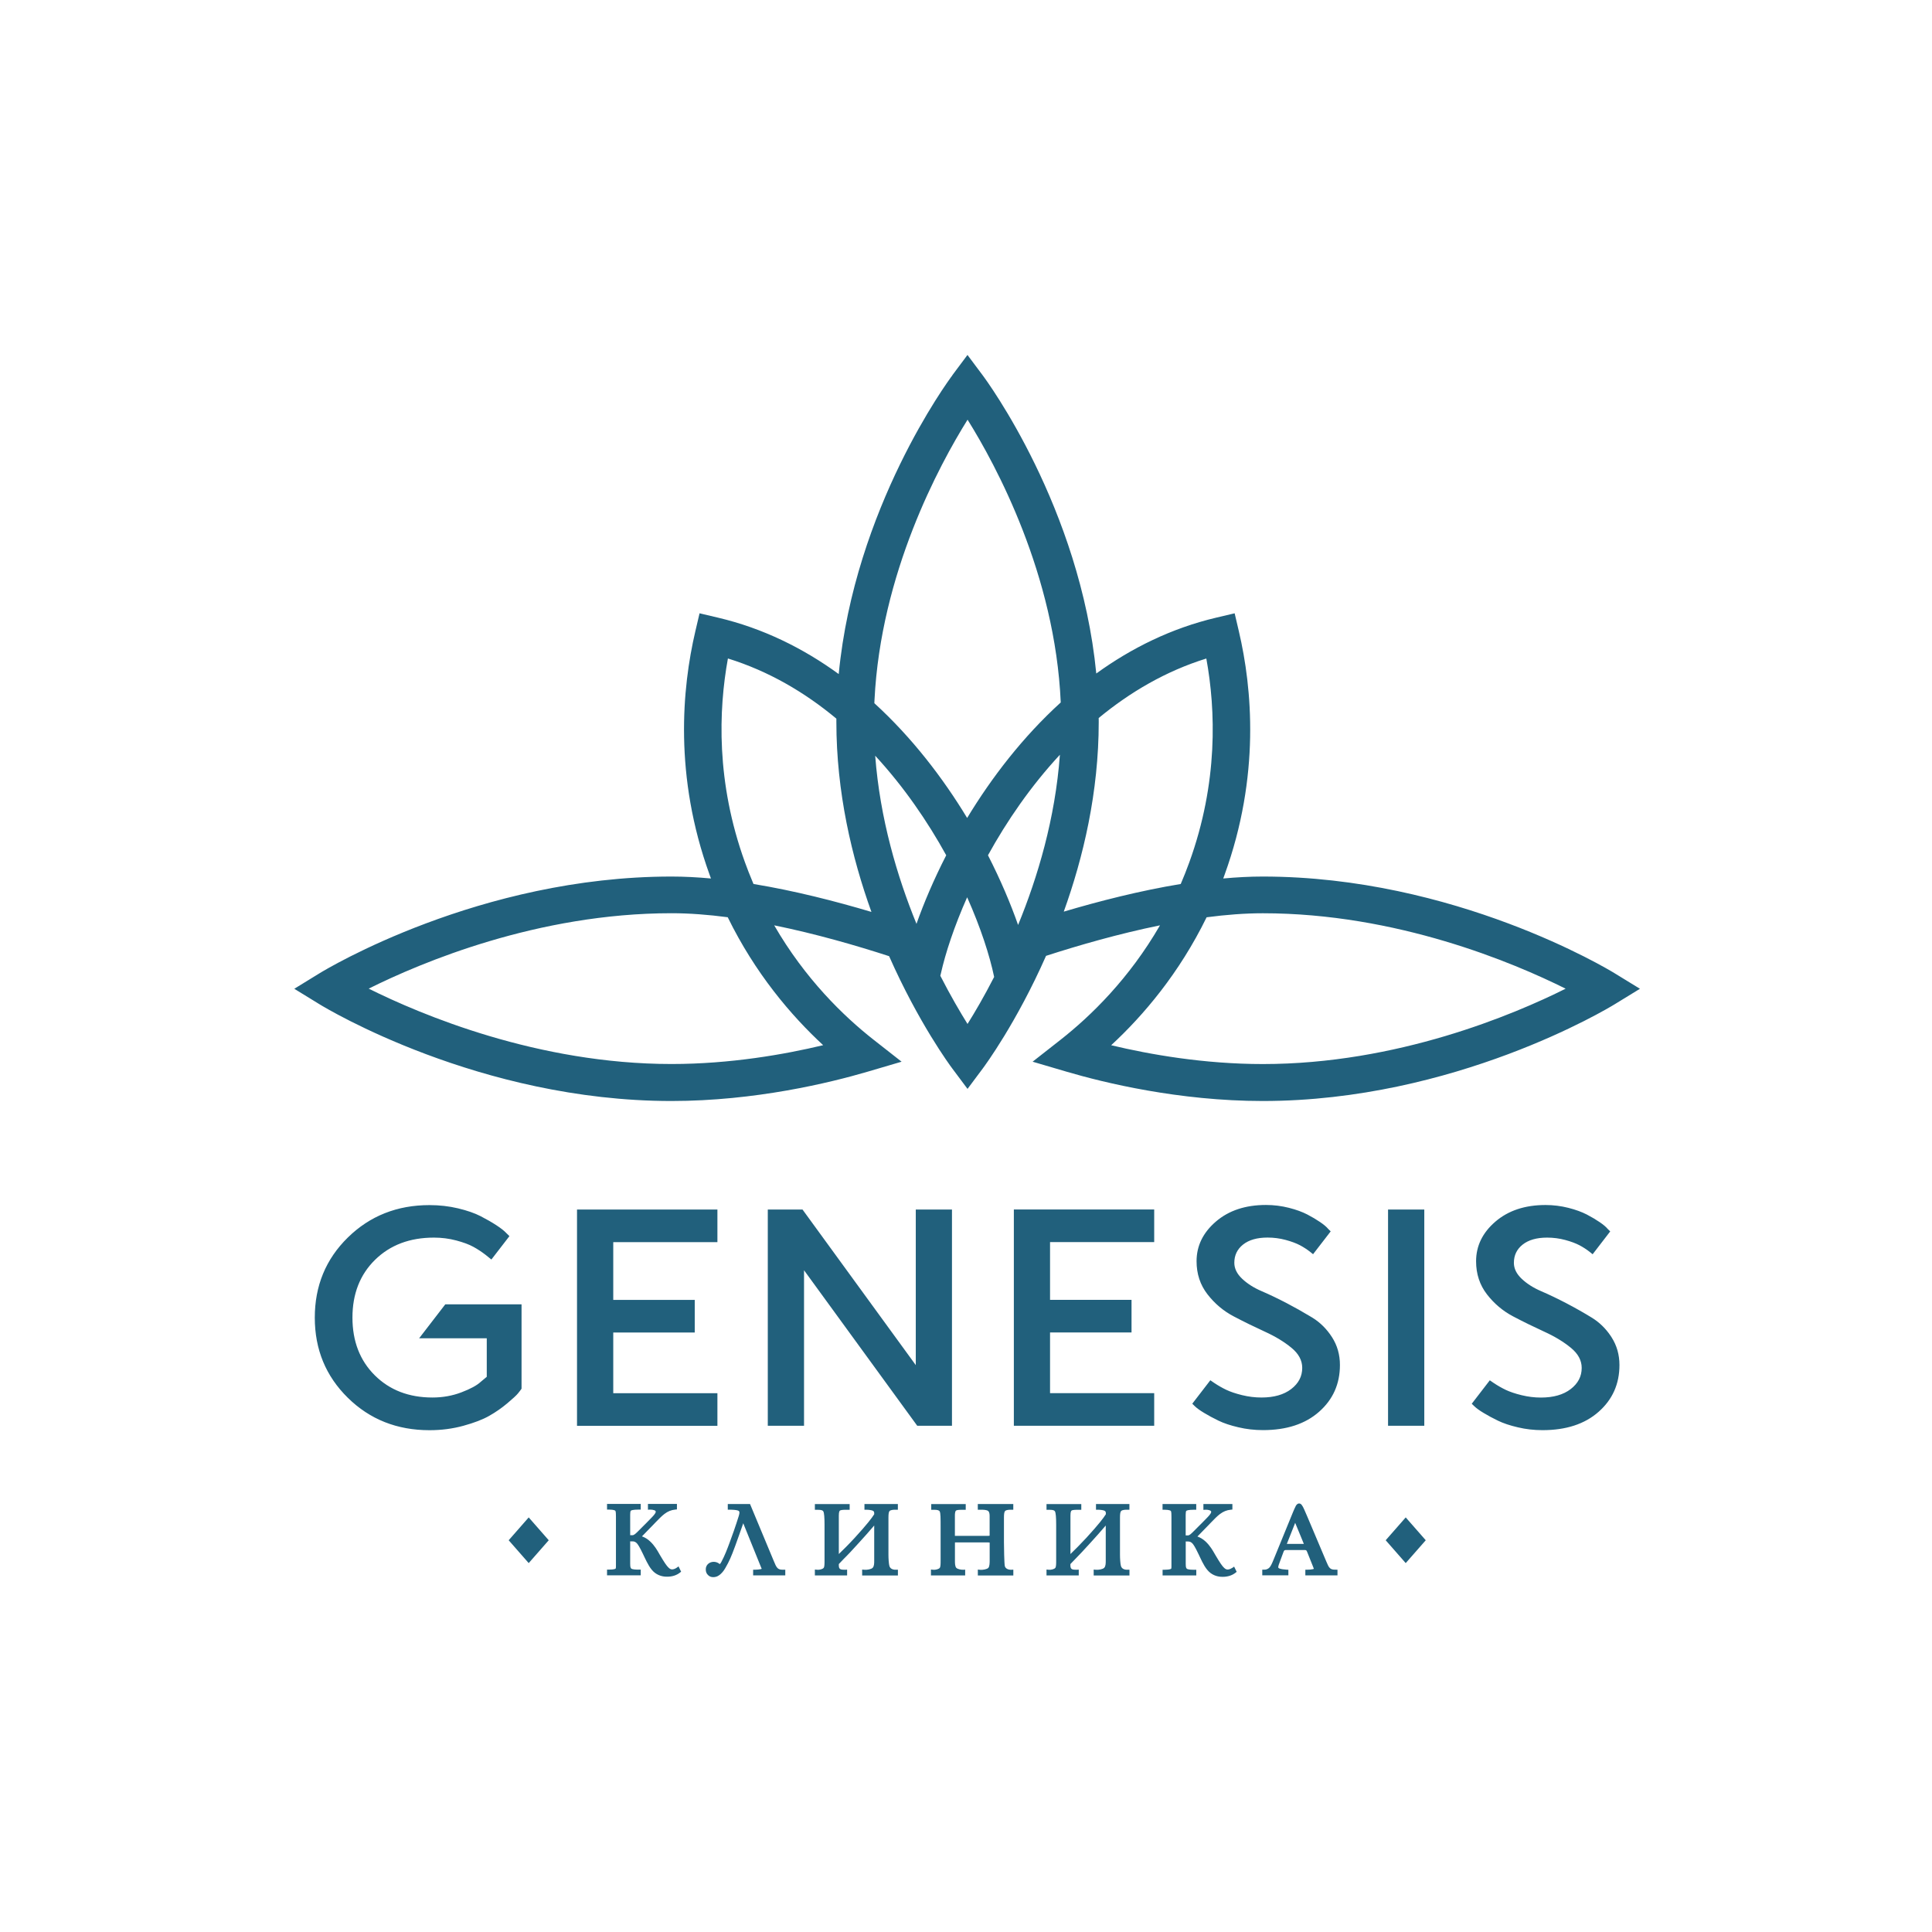 <?xml version="1.0" encoding="UTF-8"?> <svg xmlns="http://www.w3.org/2000/svg" width="860" height="860" viewBox="0 0 860 860" fill="none"><path d="M344.394 694.759C345.023 696.283 345.468 697.373 346.057 697.944L346.177 698.072C346.806 698.628 347.519 698.731 348.4 698.731H349.555V701.263H335.247V698.731H336.107C337.009 698.731 337.953 698.628 338.646 698.484C338.981 698.402 339.065 698.319 339.065 698.319C339.002 698.299 338.792 697.64 338.604 697.229L331.387 679.403C331.219 678.971 331.114 678.703 330.842 678.045L330.716 678.437C329.877 680.783 328.219 685.599 327.275 688.131C325.45 693.091 324.548 695.109 322.912 697.908C322.388 698.814 321.821 699.719 320.772 700.666C320.143 701.242 319.094 702.045 317.479 702.045C316.535 702.045 315.821 701.757 315.171 701.119C314.479 700.46 314.164 699.637 314.164 698.587C314.164 697.681 314.458 696.941 315.045 696.303C316.388 694.903 318.717 694.924 320.122 696.035C320.248 696.117 320.353 696.2 320.437 696.241C320.458 696.221 320.5 696.179 320.521 696.138C320.772 695.85 320.919 695.603 321.087 695.294C322.66 692.392 323.793 689.324 324.8 686.607C326.562 681.791 326.835 681.009 327.8 678.086L327.904 677.757C328.827 674.999 329.143 673.969 329.143 673.372C329.143 672.776 329.016 672.529 328.262 672.323C327.591 672.138 326.185 672.014 325.346 672.014H323.961V669.482H333.862L344.394 694.759ZM532.487 672.034H531.627C528.921 672.034 528.144 672.364 527.977 672.632C527.893 672.797 527.788 673.476 527.788 674.299V683.458H528.732C529.487 683.458 529.991 682.985 531.753 681.215C532.361 680.577 532.844 680.103 533.348 679.609C533.851 679.136 534.333 678.641 534.815 678.147C535.172 677.798 535.508 677.448 535.844 677.099C536.179 676.749 536.536 676.377 536.893 676.027C537.941 674.957 539.138 673.743 539.138 673.002C539.138 672.776 539.095 672.55 538.529 672.323C538.026 672.117 537.186 671.993 536.578 672.034L535.676 672.097V669.503H548.578V671.952L547.802 672.034C546.019 672.219 544.592 672.796 543.019 673.97C541.739 674.937 540.438 676.295 538.928 677.859L538.025 678.807C536.725 680.165 536.158 680.721 535.634 681.256C535.046 681.832 534.501 682.388 533.012 683.952C534.354 684.426 535.529 685.147 536.641 686.176C538.633 688.028 539.871 690.21 540.689 691.65L541.047 692.269C543.019 695.603 544.005 697.065 544.844 697.847C545.368 698.341 545.809 698.649 546.459 698.649C546.962 698.649 547.781 698.423 548.494 697.908L548.515 697.949L549.354 697.353L550.487 699.678L549.962 700.09C548.472 701.263 546.5 701.901 544.298 701.901C543.479 701.901 541.067 701.901 538.802 700.172C536.725 698.566 535.382 695.767 534.207 693.276L533.516 691.815C531.921 688.481 531.292 687.616 530.83 687.081C530.285 686.484 529.676 686.176 528.941 686.176H527.767C527.809 686.176 527.809 686.443 527.809 686.443V696.138C527.809 696.796 527.809 697.764 528.208 698.217C528.733 698.752 530.558 698.752 531.648 698.752H532.508V701.284H517.509V698.752H518.369C520.844 698.752 521.306 698.319 521.306 698.319C521.452 698.134 521.452 697.496 521.452 697.229V675.204C521.452 674.175 521.453 672.878 521.159 672.549C521.096 672.487 520.571 672.034 518.348 672.034H517.487V669.503H532.487V672.034ZM285.213 671.973H284.354C281.628 671.973 280.871 672.302 280.703 672.569C280.619 672.734 280.515 673.435 280.515 674.237V683.376H281.458C282.234 683.376 282.717 682.923 284.5 681.153C285.108 680.515 285.612 680.042 286.095 679.548C286.598 679.074 287.08 678.58 287.562 678.086C287.919 677.736 288.255 677.386 288.591 677.036C288.947 676.666 289.283 676.316 289.64 675.966C290.688 674.896 291.885 673.681 291.885 672.94C291.885 672.714 291.843 672.487 291.276 672.261C290.773 672.075 289.955 671.952 289.325 671.973L288.423 672.034V669.441H301.325V671.891L300.549 671.973C298.766 672.158 297.318 672.734 295.766 673.907C294.507 674.875 293.185 676.234 291.675 677.798L290.772 678.745C289.472 680.103 288.905 680.659 288.381 681.194C287.794 681.791 287.248 682.347 285.759 683.891C287.101 684.364 288.276 685.084 289.367 686.113C291.36 687.945 292.598 690.148 293.416 691.589L293.772 692.206C295.744 695.54 296.73 697.002 297.569 697.784C298.073 698.278 298.514 698.587 299.185 698.587C299.688 698.587 300.507 698.361 301.22 697.847L302.06 697.249V697.291L303.192 699.616L302.668 700.028C301.158 701.222 299.206 701.84 297.003 701.84C296.205 701.84 293.772 701.839 291.507 700.11C289.451 698.525 288.109 695.705 286.913 693.215L286.221 691.754C284.626 688.42 283.997 687.575 283.535 687.02C282.99 686.423 282.361 686.113 281.647 686.113H280.473C280.473 686.113 280.515 686.278 280.515 686.381V696.076C280.515 696.714 280.515 697.702 280.913 698.155C281.417 698.69 283.263 698.69 284.354 698.69H285.213V701.222H270.214V698.69H271.074C273.549 698.69 274.011 698.278 274.011 698.258C274.179 698.073 274.179 697.435 274.179 697.167V675.143C274.179 674.113 274.178 672.837 273.885 672.487C273.821 672.405 273.296 671.973 271.074 671.973H270.214V669.441H285.213V671.973ZM399.672 672.034H398.519C397.973 672.034 396.504 672.035 395.959 672.632C395.623 673.023 395.477 673.888 395.477 675.514V692.062C395.477 693.771 395.624 696.097 395.896 697.064C396.358 698.731 398.246 698.773 398.812 698.731H399.693V701.305H383.771V698.67L384.715 698.752C385.952 698.875 387.84 698.526 388.448 697.888C389.14 697.188 389.141 695.829 389.141 694.718V679.054C386.602 682.038 384.798 684.035 382.386 686.69C378.463 691.013 377.897 691.569 376.89 692.598C376.239 693.236 375.421 694.059 373.386 696.22V696.961C373.386 698.031 373.868 698.361 374.036 698.464C374.393 698.69 375.421 698.793 376.176 698.752L377.078 698.69V701.284H362.729V698.649L363.673 698.752C364.764 698.875 366.232 698.464 366.631 697.929C367.029 697.455 367.029 696.138 367.029 694.471V678.745C367.029 675.493 366.862 673.475 366.505 672.796C366.274 672.364 365.77 672.056 364.029 672.056H362.729V669.523H378.211V672.056H376.533C375.002 672.056 374.12 672.179 373.848 672.446C373.386 672.878 373.386 674.236 373.386 674.689V691.754C375.253 689.963 377.729 687.514 380.456 684.55C386.078 678.396 388.008 675.822 389.141 674.052V673.743C389.141 673.085 389.099 672.796 388.554 672.487C388.092 672.22 386.665 672.034 385.7 672.034H384.799V669.503H399.672V672.034ZM451.049 672.034H449.937C449.391 672.034 447.922 672.035 447.377 672.632C447.042 673.003 446.895 673.909 446.895 675.514V686.546C446.895 688.604 447.021 695.932 447.272 697.085C447.566 698.32 448.93 698.793 450.168 698.752L451.069 698.711V701.305H435.272V698.67L436.217 698.772C437.412 698.896 439.363 698.526 439.93 697.929C440.538 697.27 440.538 695.52 440.538 694.573V686.958C440.538 686.896 440.518 686.751 440.518 686.628C440.392 686.607 440.161 686.587 439.825 686.587H425.728C425.56 686.587 425.245 686.566 425.077 686.587C425.119 686.649 425.077 686.855 425.077 687.246V694.861C425.077 695.685 425.077 697.25 425.686 697.908C426.21 698.443 427.72 698.793 428.748 698.752L429.63 698.711V701.284H414.399V698.649L415.343 698.752C416.433 698.875 417.902 698.464 418.301 697.929C418.699 697.455 418.7 696.138 418.7 694.471V679.815C418.7 675.802 418.699 673.599 418.301 672.796C418.028 672.282 417.314 672.056 415.825 672.056H414.525V669.523H429.881V672.056H428.203C426.672 672.056 425.79 672.179 425.518 672.446C425.056 672.879 425.057 674.236 425.057 674.689V683.664H439.804C440.16 683.664 440.392 683.623 440.518 683.582V675.02C440.518 674.402 440.517 673.249 439.951 672.673C439.322 672.035 437.644 672.034 436.637 672.034H435.252V669.503H451.049V672.034ZM502.739 672.034H501.586C501.04 672.034 499.572 672.035 499.026 672.632C498.691 673.023 498.544 673.888 498.544 675.514V692.062C498.544 693.771 498.691 696.097 498.964 697.064C499.426 698.731 501.314 698.773 501.88 698.731H502.761V701.305H486.838V698.67L487.782 698.752C489.02 698.875 490.908 698.526 491.517 697.888C492.209 697.188 492.208 695.829 492.208 694.718V679.054C489.67 682.038 487.866 684.035 485.453 686.69C481.509 691.013 480.964 691.569 479.957 692.598C479.328 693.236 478.509 694.059 476.475 696.22V696.961C476.475 698.031 476.957 698.361 477.125 698.464C477.482 698.69 478.509 698.793 479.265 698.752L480.188 698.69V701.284H465.839V698.649L466.782 698.752C467.873 698.875 469.341 698.464 469.74 697.929C470.139 697.455 470.139 696.138 470.139 694.471V678.745C470.139 675.493 469.971 673.475 469.614 672.796C469.383 672.364 468.879 672.056 467.139 672.056H465.839V669.523H481.32V672.056H479.621C478.09 672.056 477.209 672.179 476.937 672.446C476.496 672.878 476.495 674.236 476.495 674.689V691.754C478.362 689.963 480.817 687.514 483.565 684.55C489.187 678.396 491.117 675.822 492.25 674.052V673.743C492.25 673.084 492.209 672.796 491.663 672.487C491.202 672.22 489.775 672.034 488.81 672.034H487.866V669.503H502.739V672.034ZM578.283 669.256C579.122 669.256 579.689 669.936 580.612 672.056C580.969 672.879 581.514 674.114 581.996 675.246L590.367 695.047C591.017 696.59 591.395 697.496 592.045 698.072C592.653 698.607 593.367 698.711 594.248 698.711L595.36 698.731V701.263H581.053V698.731H581.913C582.815 698.731 583.759 698.649 584.451 698.484C584.682 698.423 584.808 698.381 584.85 698.34C584.808 698.298 584.723 697.989 584.409 697.188L581.913 690.951C581.766 690.622 581.64 690.272 581.493 690.148C581.283 689.963 580.759 689.963 580.423 689.963H572.661C572.346 689.963 571.927 689.963 571.696 690.169C571.487 690.354 571.318 690.786 570.94 691.856L569.683 695.273C569.347 696.117 568.99 697.126 568.99 697.579C568.99 697.785 569.032 697.95 569.431 698.155C570.018 698.443 571.529 698.649 572.703 698.711L573.5 698.752V701.242H561.878V698.711H562.738C563.431 698.711 564.312 698.587 565.13 697.702C565.633 697.146 566.116 696.24 566.997 694.038L575.556 673.104C575.912 672.22 576.374 671.211 576.814 670.326C577.045 669.935 577.486 669.256 578.283 669.256ZM244.264 685.62L235.348 695.788L226.432 685.62L235.348 675.451L244.264 685.62ZM634.652 685.62L625.736 695.788L616.821 685.62L625.736 675.451L634.652 685.62ZM576.521 677.859C576.396 678.189 576.269 678.477 576.164 678.807L572.871 687.102C572.871 687.102 572.829 687.205 572.808 687.246H580.381L580.297 687.02C580.213 686.752 580.13 686.587 580.046 686.402L579.542 685.167L576.521 677.859ZM191.187 536.433C195.571 536.433 199.809 536.907 203.879 537.874C207.949 538.841 211.305 540.015 213.948 541.373C216.592 542.732 218.921 544.069 220.935 545.387C222.948 546.704 224.396 547.836 225.298 548.804L226.767 550.244L218.731 560.659C218.123 560.145 217.305 559.466 216.214 558.622C214.452 557.264 212.626 556.049 210.696 554.999C208.766 553.929 206.207 553.002 203.039 552.158C199.85 551.314 196.557 550.903 193.158 550.903C182.417 550.903 173.669 554.197 166.956 560.783C160.243 567.37 156.887 575.954 156.887 586.492C156.887 597.031 160.202 605.614 166.831 612.2C173.46 618.787 182.019 622.081 192.487 622.081C197.06 622.081 201.361 621.319 205.389 619.775C209.417 618.252 212.291 616.687 213.99 615.103L216.676 612.859V595.713H186.577L198.215 580.604H232.158V618.17C231.802 618.685 231.277 619.385 230.605 620.208C229.934 621.052 228.339 622.533 225.843 624.633C223.346 626.732 220.661 628.605 217.787 630.231C214.913 631.878 211.074 633.34 206.291 634.657C201.508 635.975 196.473 636.633 191.187 636.633C176.753 636.633 164.628 631.837 154.831 622.204C145.034 612.571 140.125 600.695 140.125 586.533C140.125 572.372 145.013 560.494 154.831 550.861C164.649 541.249 176.754 536.433 191.187 536.433ZM687.958 536.392C691.461 536.392 694.84 536.824 698.112 537.647C701.385 538.471 704.112 539.479 706.314 540.611C708.496 541.743 710.427 542.896 712.084 544.028C713.741 545.16 714.937 546.169 715.65 547.054L716.762 548.145L708.937 558.313C708.58 558.025 708.203 557.716 707.741 557.346C706.315 556.214 704.762 555.205 703.104 554.32C701.447 553.456 699.329 552.653 696.728 551.953C694.126 551.253 691.441 550.903 688.672 550.903C684.015 550.903 680.385 551.953 677.784 554.011C675.183 556.069 673.882 558.787 673.882 562.121C673.882 564.673 675.036 567.041 677.364 569.243C679.693 571.445 682.588 573.278 686.091 574.78C689.594 576.283 693.35 578.094 697.378 580.193C701.406 582.313 705.161 584.434 708.664 586.595C711.929 588.621 714.695 591.298 716.947 594.627L717.37 595.281C719.699 598.924 720.874 603.041 720.874 607.61C720.874 616.049 717.79 622.986 711.602 628.44C705.434 633.895 697.104 636.612 686.615 636.612C682.86 636.612 679.21 636.201 675.665 635.357C672.12 634.534 669.162 633.545 666.791 632.393C664.421 631.24 662.301 630.108 660.413 628.955C658.525 627.823 657.141 626.815 656.239 625.93L655.127 624.859L663.162 614.424C663.686 614.774 664.253 615.185 664.966 615.658C666.665 616.79 668.427 617.799 670.273 618.685C672.099 619.549 674.448 620.352 677.322 621.052C680.196 621.752 683.05 622.102 685.924 622.102C691.483 622.101 695.889 620.845 699.161 618.334C702.434 615.823 704.069 612.694 704.069 608.907C704.069 605.552 702.454 602.567 699.224 599.933C696.014 597.298 692.091 594.91 687.476 592.811C682.86 590.69 678.245 588.447 673.63 586.019C669.015 583.61 665.112 580.317 661.882 576.139C658.672 571.981 657.057 567.061 657.057 561.441C657.057 554.587 659.931 548.701 665.658 543.781C671.385 538.862 678.832 536.392 687.958 536.392ZM563.534 536.371C567.038 536.371 570.416 536.804 573.688 537.627C576.961 538.45 579.688 539.459 581.891 540.591C584.072 541.723 586.003 542.876 587.66 544.008C589.317 545.14 590.513 546.148 591.227 547.033L592.338 548.124L584.492 558.292C584.136 558.004 583.758 557.695 583.297 557.325C581.87 556.193 580.317 555.184 578.66 554.299C577.003 553.434 574.883 552.632 572.282 551.933C569.681 551.233 566.996 550.883 564.227 550.883C559.57 550.883 555.94 551.932 553.339 553.99C550.738 556.049 549.438 558.766 549.438 562.101C549.438 564.653 550.591 567.02 552.92 569.223C555.248 571.425 558.143 573.256 561.646 574.759C565.15 576.261 568.905 578.073 572.933 580.173C576.457 582.028 579.773 583.883 582.894 585.766L584.22 586.554C587.702 588.715 590.618 591.618 592.946 595.261C595.275 598.904 596.45 603.02 596.45 607.59C596.45 616.029 593.366 622.965 587.178 628.42C581.01 633.874 572.681 636.592 562.192 636.592C558.437 636.592 554.787 636.18 551.241 635.336C547.696 634.513 544.738 633.525 542.367 632.372C539.997 631.219 537.878 630.087 535.99 628.935C534.102 627.803 532.718 626.794 531.815 625.909L530.725 624.839L538.759 614.403C539.262 614.753 539.85 615.164 540.563 615.638C542.263 616.77 544.025 617.779 545.871 618.664C547.696 619.528 550.046 620.331 552.92 621.031C555.794 621.731 558.647 622.081 561.521 622.081C567.08 622.081 571.485 620.825 574.758 618.313C578.03 615.802 579.667 612.674 579.667 608.887C579.667 605.532 578.052 602.547 574.821 599.912C571.612 597.277 567.689 594.89 563.073 592.79C558.458 590.67 553.843 588.427 549.228 585.998C544.612 583.59 540.71 580.296 537.479 576.118C534.249 571.96 532.633 567.04 532.633 561.421C532.633 554.567 535.507 548.68 541.234 543.761C546.961 538.841 554.388 536.371 563.534 536.371ZM319.345 552.92H272.982V578.629H309.254V593.141H272.982V620.166H319.345V634.678H256.85V538.409H319.345V552.92ZM407.622 607.631H407.644V538.409H423.755V634.657H408.294L357.903 565.435V634.657H341.771V538.409H357.231L407.622 607.631ZM513.773 552.899H467.411V578.608H503.683V593.12H467.411V620.146H513.773V634.657H451.3V538.389H513.773V552.899ZM634.002 634.657H617.869V538.409H634.002V634.657ZM186.529 595.775L186.487 595.713H186.577L186.529 595.775ZM437.392 167.016C439.323 169.59 480.796 225.886 487.991 299.8C503.641 288.479 521.431 279.648 541.382 274.935L549.585 273L551.473 281.068C557.368 306.221 561.039 345.413 545.116 389.358C544.927 389.935 544.718 390.49 544.508 391.046C550.487 390.49 556.382 390.182 562.088 390.182C647.512 390.182 715.797 431.431 718.65 433.181L730 440.138L718.65 447.095C715.796 448.845 647.532 490.094 562.088 490.094C524.767 490.094 491.433 481.943 474.901 477.085L459.649 472.598L472.09 462.841C485.6 452.22 502.635 435.63 516.354 411.897C498.061 415.623 480.209 420.769 465.629 425.482C452.496 455.246 438.503 474.224 437.412 475.686L430.679 484.701L423.944 475.686C422.832 474.224 408.903 455.307 395.771 425.626C381.127 420.871 363.106 415.664 344.624 411.897C358.344 435.63 375.379 452.24 388.889 462.841L401.329 472.598L386.078 477.085C369.526 481.943 336.233 490.094 298.892 490.094C213.467 490.094 145.181 448.844 142.328 447.095L131 440.138L142.328 433.181C145.181 431.431 213.446 390.182 298.892 390.182C304.597 390.182 310.471 390.49 316.471 391.046C316.282 390.49 316.072 389.914 315.862 389.358C299.94 345.392 303.632 306.201 309.506 281.068L311.395 273L319.597 274.935C339.694 279.669 357.61 288.602 373.344 300.047C380.476 226.01 422.033 169.591 423.965 167.016H423.923L430.657 158L437.392 167.016ZM562.13 406.524C554.137 406.524 545.704 407.183 537.103 408.315C524.893 433.262 509.012 451.952 494.621 465.27C511.719 469.366 535.907 473.647 562.13 473.647C621.856 473.647 673.736 451.685 696.917 440.097C673.694 428.508 621.73 406.524 562.13 406.524ZM298.912 406.504C239.312 406.504 187.369 428.488 164.125 440.076C187.369 451.644 239.312 473.627 298.912 473.627C325.135 473.627 349.323 469.345 366.421 465.249C352.03 451.932 336.149 433.242 323.939 408.295C315.359 407.163 306.905 406.504 298.912 406.504ZM430.511 399.403C424.8 412.285 420.88 424.103 418.791 433.456L418.573 434.354C423.105 443.204 427.364 450.471 430.679 455.802C433.951 450.594 438.105 443.493 442.531 434.868C440.538 425.297 436.531 412.926 430.511 399.403ZM471.796 335.965C458.81 349.961 448.133 365.543 439.783 380.713C445.384 391.663 449.853 402.223 453.188 411.732C461.916 390.49 469.719 364.37 471.796 335.965ZM389.581 336.396C391.7 364.411 399.358 390.181 407.959 411.238C411.274 401.852 415.679 391.478 421.196 380.713C412.931 365.708 402.399 350.29 389.581 336.396ZM324.023 293.11C319.849 315.999 318.695 348.192 331.597 383.821C332.643 386.721 333.753 389.542 334.914 392.298L335.415 393.495C353.708 396.5 372.002 401.194 387.903 405.928C379.176 381.701 372.295 352.699 372.295 321.31V319.889C358.302 308.239 342.212 298.75 324.023 293.11ZM536.977 293.131C518.935 298.73 502.991 308.115 489.062 319.621L489.083 321.31C489.083 352.658 482.223 381.619 473.517 405.805C489.313 401.112 507.46 396.48 525.585 393.495C526.928 390.366 528.208 387.156 529.403 383.842C542.305 348.233 541.151 316.02 536.977 293.131ZM430.699 186.816C418.106 206.994 392.028 255.176 389.265 311.658L389.204 313.014C405.945 328.307 419.707 346.257 430.511 364.103C441.399 346.133 455.265 328.06 472.174 312.685C469.677 255.771 443.37 207.112 430.699 186.816Z" fill="#21607C"></path></svg> 